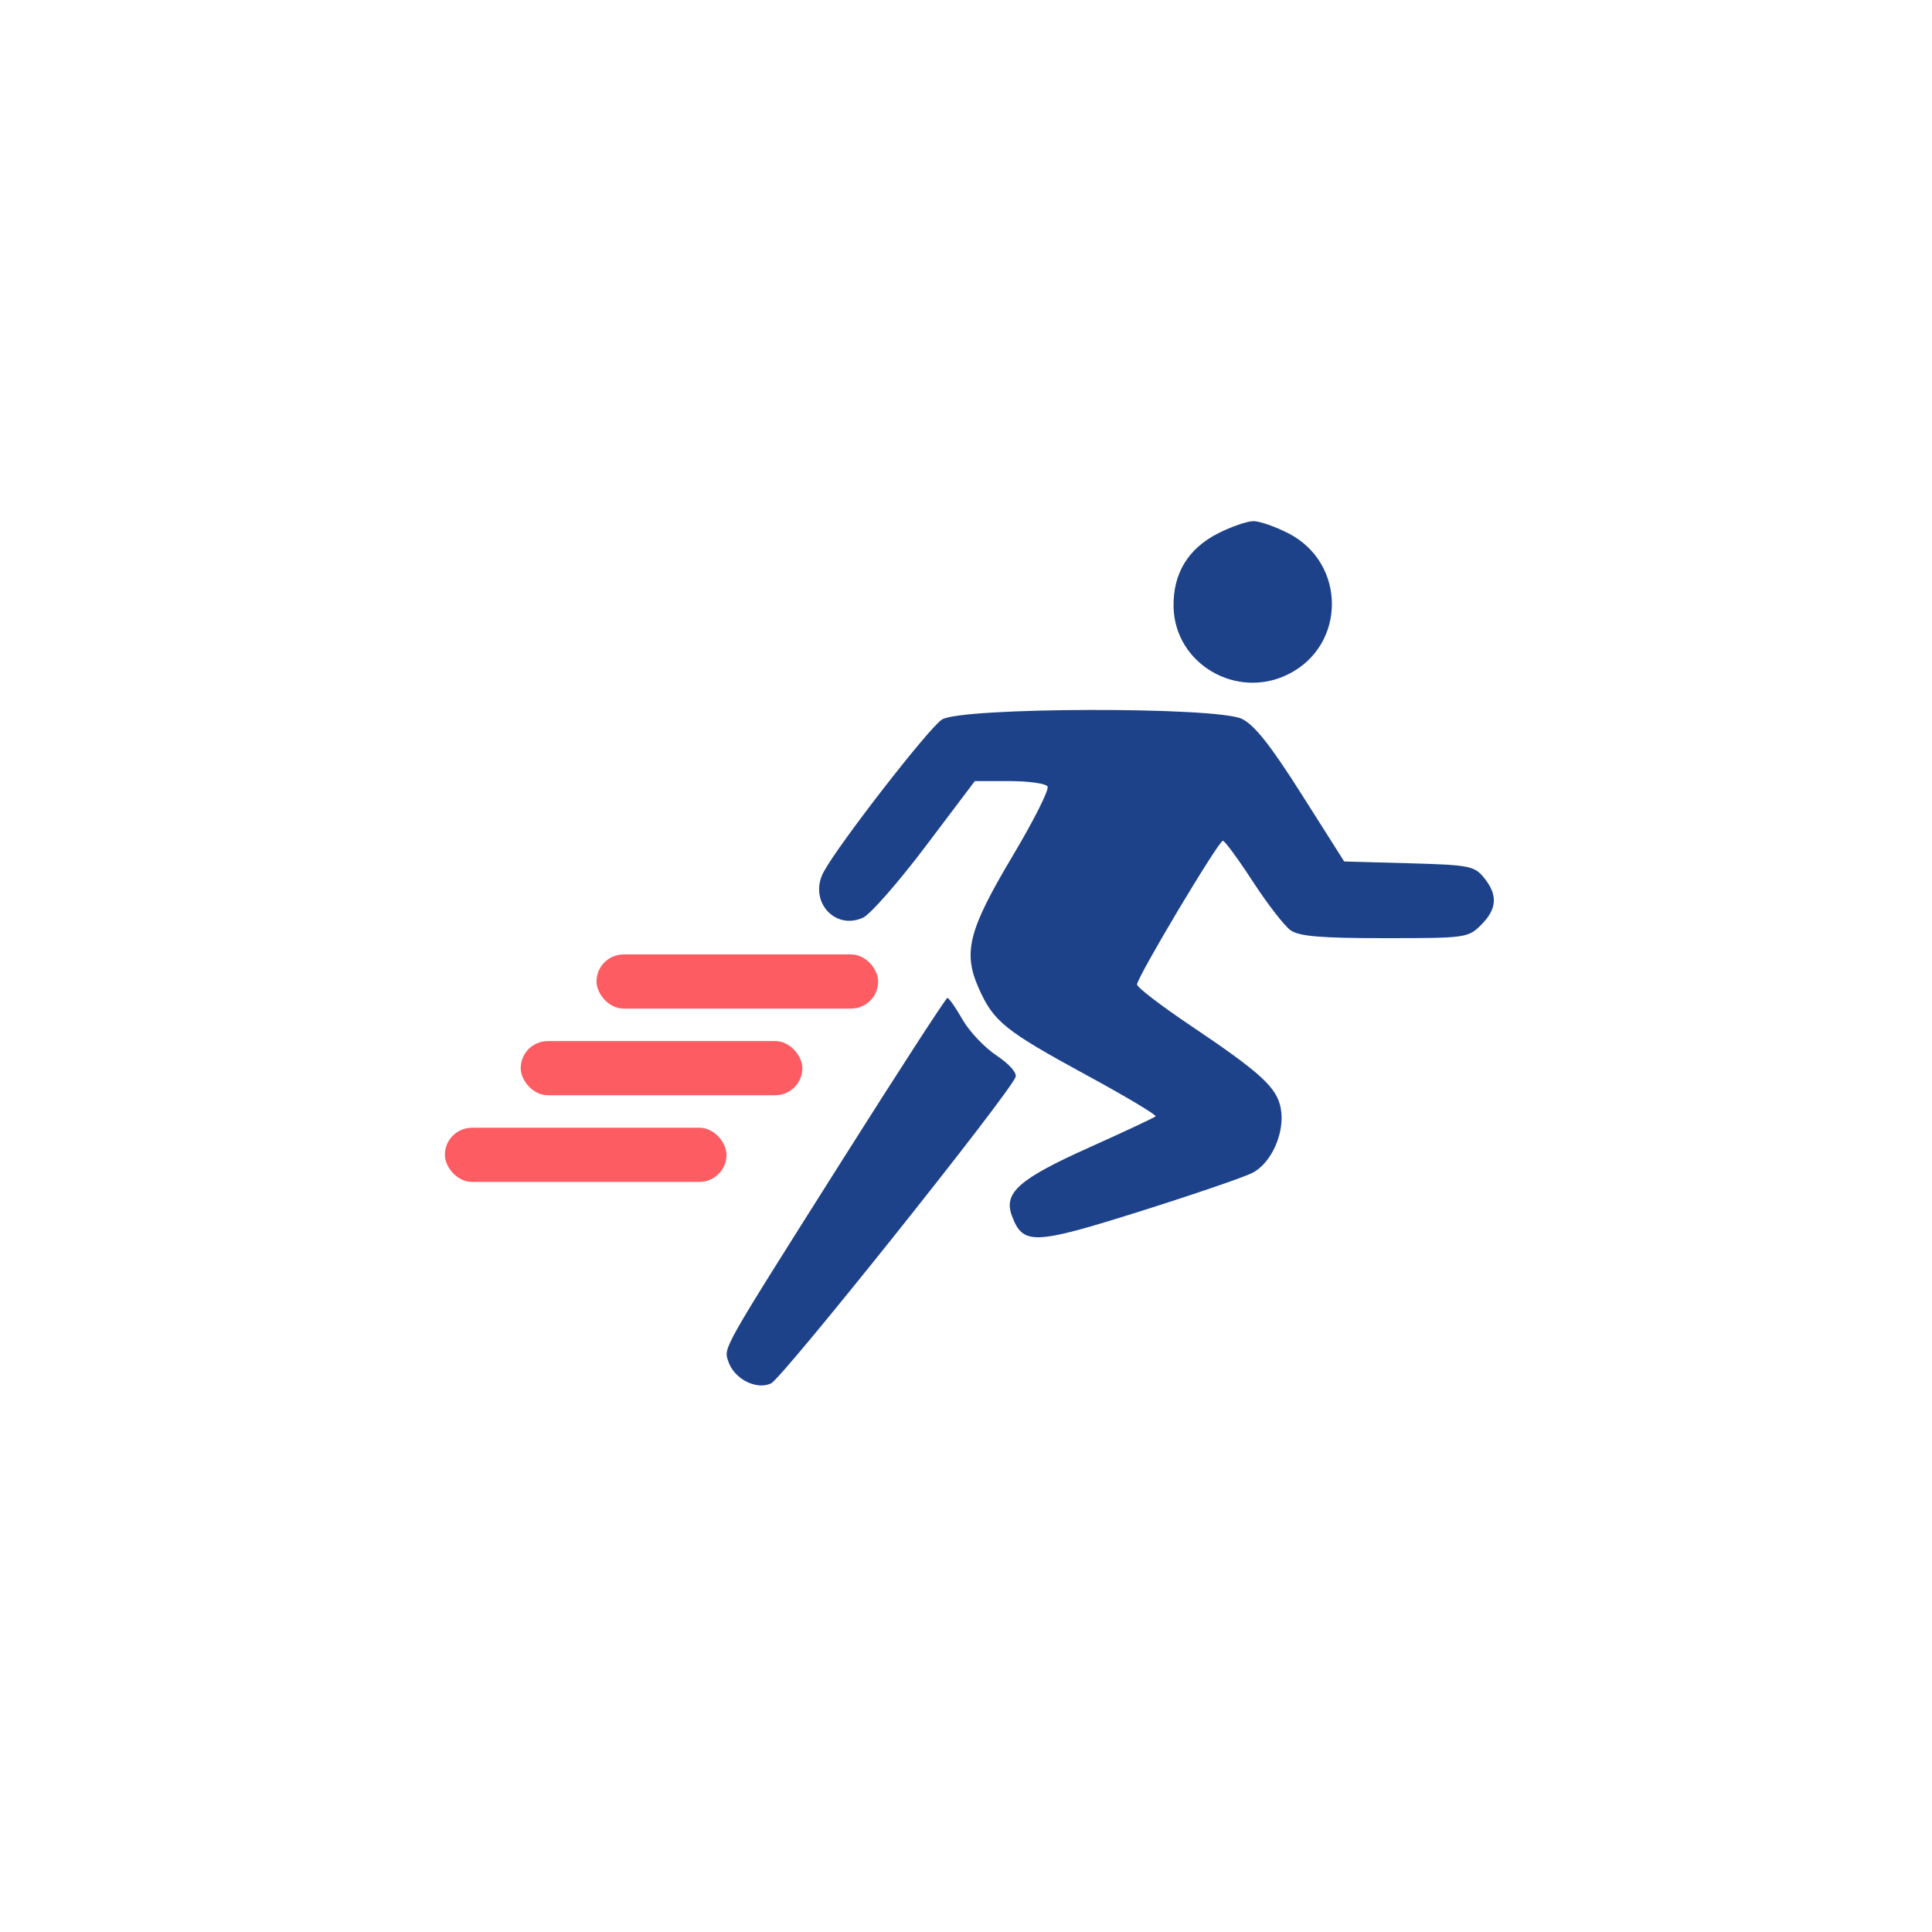 <svg width="152" height="152" viewBox="0 0 152 152" fill="none" xmlns="http://www.w3.org/2000/svg">
<g filter="url(#filter0_d_213_2117)">
<circle cx="76" cy="76" r="60" fill="white"/>
</g>
<path fill-rule="evenodd" clip-rule="evenodd" d="M95.836 41.959C93.482 43.152 92.29 45.108 92.329 47.713C92.397 52.218 97.282 55.093 101.374 53.037C105.929 50.748 105.925 44.296 101.367 41.959C100.338 41.431 99.099 41 98.612 41C98.126 41 96.876 41.431 95.836 41.959ZM74.111 56.607C73.098 57.244 66.01 66.371 64.807 68.587C63.588 70.833 65.64 73.228 67.901 72.198C68.471 71.939 70.682 69.415 72.815 66.59L76.694 61.453H79.425C80.927 61.453 82.274 61.643 82.417 61.875C82.561 62.107 81.333 64.552 79.689 67.308C76.2 73.158 75.746 74.913 76.995 77.735C78.16 80.369 79.049 81.087 85.482 84.585C88.573 86.266 91.017 87.727 90.914 87.83C90.81 87.933 88.473 89.029 85.72 90.265C80.136 92.771 78.924 93.847 79.62 95.678C80.492 97.969 81.326 97.939 89.674 95.309C93.887 93.982 97.876 92.616 98.539 92.273C100.051 91.493 101.115 89.066 100.764 87.197C100.455 85.55 99.21 84.411 93.584 80.629C91.318 79.105 89.461 77.678 89.457 77.457C89.448 76.903 95.875 66.139 96.211 66.146C96.36 66.149 97.422 67.597 98.572 69.364C99.722 71.131 101.059 72.855 101.543 73.194C102.219 73.667 103.943 73.811 108.953 73.811C115.317 73.811 115.509 73.784 116.528 72.765C117.785 71.508 117.854 70.415 116.761 69.064C116.001 68.125 115.607 68.049 110.85 67.917L105.754 67.776L102.4 62.484C99.961 58.635 98.679 57.018 97.7 56.553C95.672 55.591 75.653 55.637 74.111 56.607ZM66.228 91.332C56.74 106.346 56.943 105.989 57.288 107.077C57.729 108.464 59.477 109.382 60.656 108.844C61.549 108.437 79.374 86.107 79.9 84.736C80.024 84.412 79.394 83.7 78.406 83.045C77.466 82.424 76.259 81.147 75.724 80.21C75.188 79.272 74.654 78.508 74.537 78.512C74.42 78.516 70.68 84.285 66.228 91.332Z" fill="#1D428A"/>
<rect x="46.931" y="75.089" width="22.158" height="4.261" rx="2.131" fill="#FD5C63"/>
<rect x="40.966" y="81.907" width="22.158" height="4.261" rx="2.131" fill="#FD5C63"/>
<rect x="35" y="88.725" width="22.158" height="4.261" rx="2.131" fill="#FD5C63"/>
<defs>
<filter id="filter0_d_213_2117" x="0" y="0" width="152" height="152" filterUnits="userSpaceOnUse" color-interpolation-filters="sRGB">
<feFlood flood-opacity="0" result="BackgroundImageFix"/>
<feColorMatrix in="SourceAlpha" type="matrix" values="0 0 0 0 0 0 0 0 0 0 0 0 0 0 0 0 0 0 127 0" result="hardAlpha"/>
<feMorphology radius="3" operator="dilate" in="SourceAlpha" result="effect1_dropShadow_213_2117"/>
<feOffset/>
<feGaussianBlur stdDeviation="6.5"/>
<feComposite in2="hardAlpha" operator="out"/>
<feColorMatrix type="matrix" values="0 0 0 0 0 0 0 0 0 0 0 0 0 0 0 0 0 0 0.25 0"/>
<feBlend mode="normal" in2="BackgroundImageFix" result="effect1_dropShadow_213_2117"/>
<feBlend mode="normal" in="SourceGraphic" in2="effect1_dropShadow_213_2117" result="shape"/>
</filter>
</defs>
</svg>
